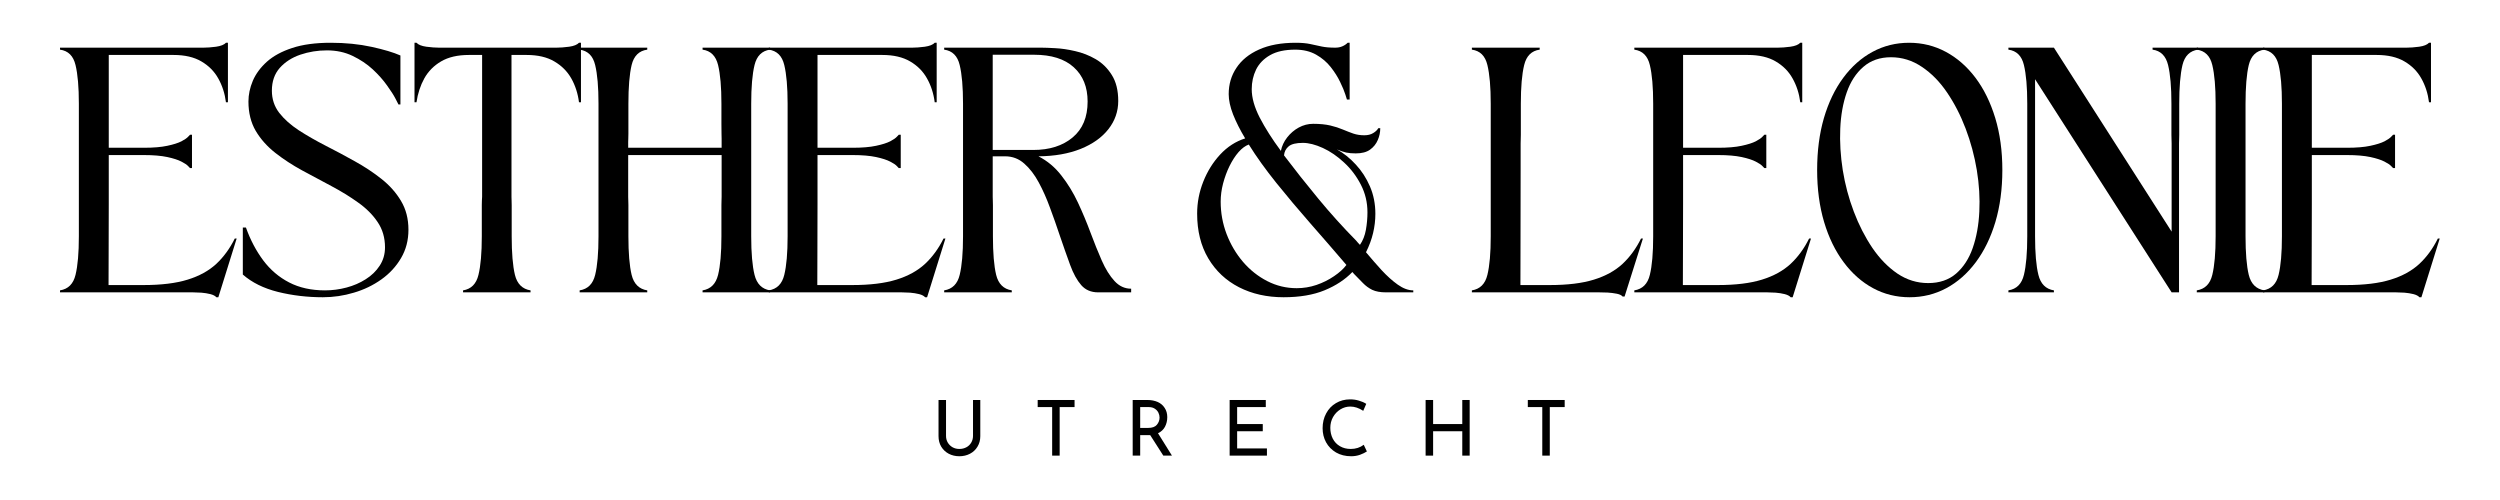 <svg xmlns="http://www.w3.org/2000/svg" xmlns:xlink="http://www.w3.org/1999/xlink" width="500" zoomAndPan="magnify" viewBox="0 0 375 75" height="100" preserveAspectRatio="xMidYMid meet" version="1.0"><defs><g/><clipPath id="8f51ec2486"><rect x="0" width="361" y="0" height="54"/></clipPath><clipPath id="013da6e569"><path d="M 1 0.52 L 9 0.52 L 9 10 L 1 10 Z M 1 0.52 " clip-rule="nonzero"/></clipPath><clipPath id="8c9999e43b"><path d="M 16 0.52 L 23 0.52 L 23 10 L 16 10 Z M 16 0.52 " clip-rule="nonzero"/></clipPath><clipPath id="95239132db"><path d="M 30 0.52 L 37 0.52 L 37 10 L 30 10 Z M 30 0.52 " clip-rule="nonzero"/></clipPath><clipPath id="d8e93f1ed1"><path d="M 45 0.52 L 52 0.52 L 52 10 L 45 10 Z M 45 0.52 " clip-rule="nonzero"/></clipPath><clipPath id="c0cecdbaa0"><path d="M 59 0.52 L 67 0.52 L 67 10 L 59 10 Z M 59 0.52 " clip-rule="nonzero"/></clipPath><clipPath id="eaa53c4464"><path d="M 74 0.52 L 82 0.52 L 82 10 L 74 10 Z M 74 0.52 " clip-rule="nonzero"/></clipPath><clipPath id="54dc30714b"><path d="M 90 0.52 L 96 0.52 L 96 10 L 90 10 Z M 90 0.52 " clip-rule="nonzero"/></clipPath><clipPath id="464a2f80af"><rect x="0" width="104" y="0" height="13"/></clipPath></defs><g transform="matrix(1, 0, 0, 1, 6, 5)"><g clip-path="url(#8f51ec2486)"><g fill="#000000" fill-opacity="1"><g transform="translate(1.173, 38.853)"><g><path d="M 1.828 -0.297 C 3.055 -0.492 3.832 -1.27 4.156 -2.625 C 4.488 -3.977 4.656 -5.906 4.656 -8.406 C 4.656 -11.727 4.656 -15.039 4.656 -18.344 C 4.656 -21.656 4.656 -24.973 4.656 -28.297 C 4.656 -30.797 4.488 -32.727 4.156 -34.094 C 3.832 -35.469 3.055 -36.238 1.828 -36.406 L 1.828 -36.703 L 23.344 -36.703 C 23.883 -36.703 24.516 -36.75 25.234 -36.844 C 25.953 -36.945 26.445 -37.145 26.719 -37.438 L 27.016 -37.438 L 27.016 -28.516 L 26.719 -28.516 C 26.551 -29.836 26.164 -31.031 25.562 -32.094 C 24.969 -33.156 24.125 -34.004 23.031 -34.641 C 21.938 -35.285 20.547 -35.609 18.859 -35.609 L 9.141 -35.609 L 9.141 -21.688 L 14.391 -21.688 C 15.828 -21.688 17.004 -21.785 17.922 -21.984 C 18.848 -22.18 19.555 -22.406 20.047 -22.656 C 20.535 -22.914 20.867 -23.145 21.047 -23.344 C 21.234 -23.539 21.328 -23.641 21.328 -23.641 L 21.625 -23.641 L 21.625 -18.641 L 21.328 -18.641 C 21.328 -18.641 21.234 -18.738 21.047 -18.938 C 20.867 -19.133 20.535 -19.359 20.047 -19.609 C 19.555 -19.867 18.848 -20.098 17.922 -20.297 C 17.004 -20.492 15.828 -20.594 14.391 -20.594 L 9.141 -20.594 C 9.141 -18.125 9.141 -15.672 9.141 -13.234 C 9.141 -10.797 9.133 -8.531 9.125 -6.438 C 9.113 -4.344 9.109 -2.562 9.109 -1.094 L 14.344 -1.094 C 17.008 -1.094 19.219 -1.363 20.969 -1.906 C 22.719 -2.445 24.148 -3.234 25.266 -4.266 C 26.379 -5.305 27.305 -6.578 28.047 -8.078 L 28.328 -8.078 L 25.578 0.734 L 25.281 0.734 C 25.113 0.535 24.816 0.379 24.391 0.266 C 23.961 0.16 23.508 0.086 23.031 0.047 C 22.551 0.016 22.129 0 21.766 0 L 1.828 0 Z M 1.828 -0.297 "/></g></g></g><g fill="#000000" fill-opacity="1"><g transform="translate(27.485, 38.853)"><g><path d="M 2.938 -2.672 L 2.938 -9.719 L 3.406 -9.719 C 4.07 -7.863 4.938 -6.223 6 -4.797 C 7.062 -3.379 8.359 -2.273 9.891 -1.484 C 11.422 -0.691 13.211 -0.297 15.266 -0.297 C 16.348 -0.297 17.422 -0.438 18.484 -0.719 C 19.547 -1 20.508 -1.414 21.375 -1.969 C 22.25 -2.52 22.945 -3.195 23.469 -4 C 24 -4.812 24.266 -5.727 24.266 -6.75 C 24.266 -8.195 23.895 -9.461 23.156 -10.547 C 22.426 -11.641 21.445 -12.617 20.219 -13.484 C 19 -14.359 17.66 -15.18 16.203 -15.953 C 14.742 -16.723 13.285 -17.504 11.828 -18.297 C 10.379 -19.086 9.039 -19.961 7.812 -20.922 C 6.594 -21.879 5.613 -22.977 4.875 -24.219 C 4.145 -25.469 3.781 -26.938 3.781 -28.625 C 3.781 -29.656 4 -30.691 4.438 -31.734 C 4.883 -32.773 5.586 -33.727 6.547 -34.594 C 7.516 -35.457 8.781 -36.145 10.344 -36.656 C 11.914 -37.176 13.836 -37.438 16.109 -37.438 C 18.336 -37.438 20.379 -37.234 22.234 -36.828 C 24.098 -36.422 25.547 -35.988 26.578 -35.531 L 26.578 -28.188 L 26.281 -28.188 C 26.281 -28.188 26.141 -28.461 25.859 -29.016 C 25.578 -29.566 25.145 -30.242 24.562 -31.047 C 23.988 -31.859 23.273 -32.66 22.422 -33.453 C 21.566 -34.242 20.562 -34.914 19.406 -35.469 C 18.258 -36.02 16.977 -36.297 15.562 -36.297 C 14.164 -36.297 12.836 -36.082 11.578 -35.656 C 10.316 -35.227 9.285 -34.566 8.484 -33.672 C 7.691 -32.773 7.297 -31.633 7.297 -30.25 C 7.297 -29 7.66 -27.895 8.391 -26.938 C 9.129 -25.988 10.109 -25.113 11.328 -24.312 C 12.555 -23.52 13.898 -22.75 15.359 -22 C 16.816 -21.258 18.27 -20.484 19.719 -19.672 C 21.176 -18.867 22.516 -17.984 23.734 -17.016 C 24.961 -16.047 25.941 -14.941 26.672 -13.703 C 27.41 -12.473 27.781 -11.035 27.781 -9.391 C 27.781 -7.805 27.41 -6.391 26.672 -5.141 C 25.941 -3.891 24.957 -2.82 23.719 -1.938 C 22.488 -1.062 21.113 -0.398 19.594 0.047 C 18.082 0.504 16.531 0.734 14.938 0.734 C 12.613 0.734 10.375 0.469 8.219 -0.062 C 6.062 -0.602 4.301 -1.473 2.938 -2.672 Z M 2.938 -2.672 "/></g></g></g><g fill="#000000" fill-opacity="1"><g transform="translate(54.348, 38.853)"><g><path d="M 2.125 -28.516 L 1.828 -28.516 L 1.828 -37.438 L 2.125 -37.438 C 2.395 -37.145 2.891 -36.945 3.609 -36.844 C 4.336 -36.75 4.969 -36.703 5.5 -36.703 L 23.125 -36.703 C 23.664 -36.703 24.297 -36.75 25.016 -36.844 C 25.734 -36.945 26.227 -37.145 26.5 -37.438 L 26.797 -37.438 L 26.797 -28.516 L 26.5 -28.516 C 26.332 -29.836 25.945 -31.031 25.344 -32.094 C 24.738 -33.156 23.891 -34.004 22.797 -34.641 C 21.711 -35.285 20.328 -35.609 18.641 -35.609 L 16.375 -35.609 L 16.375 -18.344 C 16.375 -17.125 16.375 -16.211 16.375 -15.609 C 16.375 -15.016 16.375 -14.594 16.375 -14.344 C 16.375 -14.102 16.379 -13.91 16.391 -13.766 C 16.398 -13.617 16.406 -13.391 16.406 -13.078 C 16.406 -12.773 16.406 -12.27 16.406 -11.562 C 16.406 -10.852 16.406 -9.801 16.406 -8.406 C 16.406 -5.906 16.566 -3.977 16.891 -2.625 C 17.223 -1.27 18.004 -0.492 19.234 -0.297 L 19.234 0 L 9.109 0 L 9.109 -0.297 C 10.328 -0.492 11.098 -1.27 11.422 -2.625 C 11.754 -3.977 11.922 -5.906 11.922 -8.406 C 11.922 -9.801 11.922 -10.852 11.922 -11.562 C 11.922 -12.27 11.922 -12.773 11.922 -13.078 C 11.922 -13.391 11.926 -13.617 11.938 -13.766 C 11.957 -13.91 11.969 -14.102 11.969 -14.344 C 11.969 -14.594 11.969 -15.016 11.969 -15.609 C 11.969 -16.211 11.969 -17.125 11.969 -18.344 L 11.969 -35.609 L 9.984 -35.609 C 8.297 -35.609 6.906 -35.285 5.812 -34.641 C 4.727 -34.004 3.891 -33.156 3.297 -32.094 C 2.711 -31.031 2.32 -29.836 2.125 -28.516 Z M 2.125 -28.516 "/></g></g></g><g fill="#000000" fill-opacity="1"><g transform="translate(79.119, 38.853)"><g><path d="M 11.969 0 L 1.828 0 L 1.828 -0.297 C 3.055 -0.492 3.832 -1.27 4.156 -2.625 C 4.488 -3.977 4.656 -5.906 4.656 -8.406 C 4.656 -11.727 4.656 -15.039 4.656 -18.344 C 4.656 -21.656 4.656 -24.973 4.656 -28.297 C 4.656 -30.797 4.488 -32.727 4.156 -34.094 C 3.832 -35.469 3.055 -36.238 1.828 -36.406 L 1.828 -36.703 L 11.969 -36.703 L 11.969 -36.406 C 10.738 -36.238 9.957 -35.469 9.625 -34.094 C 9.301 -32.727 9.141 -30.797 9.141 -28.297 C 9.141 -27.004 9.141 -26.008 9.141 -25.312 C 9.141 -24.613 9.141 -24.102 9.141 -23.781 C 9.141 -23.469 9.133 -23.227 9.125 -23.062 C 9.113 -22.906 9.109 -22.738 9.109 -22.562 C 9.109 -22.395 9.109 -22.102 9.109 -21.688 L 23.125 -21.688 C 23.125 -22.102 23.125 -22.395 23.125 -22.562 C 23.125 -22.738 23.125 -22.906 23.125 -23.062 C 23.125 -23.227 23.117 -23.469 23.109 -23.781 C 23.098 -24.102 23.094 -24.613 23.094 -25.312 C 23.094 -26.008 23.094 -27.004 23.094 -28.297 C 23.094 -30.797 22.926 -32.727 22.594 -34.094 C 22.258 -35.469 21.484 -36.238 20.266 -36.406 L 20.266 -36.703 L 30.391 -36.703 L 30.391 -36.406 C 29.172 -36.238 28.395 -35.469 28.062 -34.094 C 27.727 -32.727 27.562 -30.797 27.562 -28.297 C 27.562 -24.973 27.562 -21.656 27.562 -18.344 C 27.562 -15.039 27.562 -11.727 27.562 -8.406 C 27.562 -5.906 27.727 -3.977 28.062 -2.625 C 28.395 -1.27 29.172 -0.492 30.391 -0.297 L 30.391 0 L 20.266 0 L 20.266 -0.297 C 21.484 -0.492 22.258 -1.27 22.594 -2.625 C 22.926 -3.977 23.094 -5.906 23.094 -8.406 C 23.094 -9.801 23.094 -10.852 23.094 -11.562 C 23.094 -12.27 23.094 -12.773 23.094 -13.078 C 23.094 -13.391 23.098 -13.617 23.109 -13.766 C 23.117 -13.91 23.125 -14.102 23.125 -14.344 C 23.125 -14.594 23.125 -15.016 23.125 -15.609 C 23.125 -16.211 23.125 -17.125 23.125 -18.344 C 23.125 -18.832 23.125 -19.258 23.125 -19.625 C 23.125 -20 23.125 -20.32 23.125 -20.594 L 9.109 -20.594 C 9.109 -20.32 9.109 -20 9.109 -19.625 C 9.109 -19.258 9.109 -18.832 9.109 -18.344 C 9.109 -17.125 9.109 -16.211 9.109 -15.609 C 9.109 -15.016 9.109 -14.594 9.109 -14.344 C 9.109 -14.102 9.113 -13.91 9.125 -13.766 C 9.133 -13.617 9.141 -13.391 9.141 -13.078 C 9.141 -12.773 9.141 -12.27 9.141 -11.562 C 9.141 -10.852 9.141 -9.801 9.141 -8.406 C 9.141 -5.906 9.301 -3.977 9.625 -2.625 C 9.957 -1.27 10.738 -0.492 11.969 -0.297 Z M 11.969 0 "/></g></g></g><g fill="#000000" fill-opacity="1"><g transform="translate(107.486, 38.853)"><g><path d="M 1.828 -0.297 C 3.055 -0.492 3.832 -1.27 4.156 -2.625 C 4.488 -3.977 4.656 -5.906 4.656 -8.406 C 4.656 -11.727 4.656 -15.039 4.656 -18.344 C 4.656 -21.656 4.656 -24.973 4.656 -28.297 C 4.656 -30.797 4.488 -32.727 4.156 -34.094 C 3.832 -35.469 3.055 -36.238 1.828 -36.406 L 1.828 -36.703 L 23.344 -36.703 C 23.883 -36.703 24.516 -36.75 25.234 -36.844 C 25.953 -36.945 26.445 -37.145 26.719 -37.438 L 27.016 -37.438 L 27.016 -28.516 L 26.719 -28.516 C 26.551 -29.836 26.164 -31.031 25.562 -32.094 C 24.969 -33.156 24.125 -34.004 23.031 -34.641 C 21.938 -35.285 20.547 -35.609 18.859 -35.609 L 9.141 -35.609 L 9.141 -21.688 L 14.391 -21.688 C 15.828 -21.688 17.004 -21.785 17.922 -21.984 C 18.848 -22.18 19.555 -22.406 20.047 -22.656 C 20.535 -22.914 20.867 -23.145 21.047 -23.344 C 21.234 -23.539 21.328 -23.641 21.328 -23.641 L 21.625 -23.641 L 21.625 -18.641 L 21.328 -18.641 C 21.328 -18.641 21.234 -18.738 21.047 -18.938 C 20.867 -19.133 20.535 -19.359 20.047 -19.609 C 19.555 -19.867 18.848 -20.098 17.922 -20.297 C 17.004 -20.492 15.828 -20.594 14.391 -20.594 L 9.141 -20.594 C 9.141 -18.125 9.141 -15.672 9.141 -13.234 C 9.141 -10.797 9.133 -8.531 9.125 -6.438 C 9.113 -4.344 9.109 -2.562 9.109 -1.094 L 14.344 -1.094 C 17.008 -1.094 19.219 -1.363 20.969 -1.906 C 22.719 -2.445 24.148 -3.234 25.266 -4.266 C 26.379 -5.305 27.305 -6.578 28.047 -8.078 L 28.328 -8.078 L 25.578 0.734 L 25.281 0.734 C 25.113 0.535 24.816 0.379 24.391 0.266 C 23.961 0.16 23.508 0.086 23.031 0.047 C 22.551 0.016 22.129 0 21.766 0 L 1.828 0 Z M 1.828 -0.297 "/></g></g></g><g fill="#000000" fill-opacity="1"><g transform="translate(133.798, 38.853)"><g><path d="M 1.828 -0.297 C 3.055 -0.492 3.832 -1.27 4.156 -2.625 C 4.488 -3.977 4.656 -5.906 4.656 -8.406 C 4.656 -11.727 4.656 -15.039 4.656 -18.344 C 4.656 -21.656 4.656 -24.973 4.656 -28.297 C 4.656 -30.797 4.488 -32.727 4.156 -34.094 C 3.832 -35.469 3.055 -36.238 1.828 -36.406 L 1.828 -36.703 L 16.438 -36.703 C 16.906 -36.703 17.594 -36.676 18.5 -36.625 C 19.406 -36.582 20.395 -36.438 21.469 -36.188 C 22.551 -35.945 23.578 -35.547 24.547 -34.984 C 25.523 -34.422 26.332 -33.629 26.969 -32.609 C 27.613 -31.598 27.938 -30.297 27.938 -28.703 C 27.938 -27.141 27.445 -25.734 26.469 -24.484 C 25.488 -23.234 24.098 -22.242 22.297 -21.516 C 20.492 -20.797 18.383 -20.426 15.969 -20.406 C 17.312 -19.719 18.457 -18.758 19.406 -17.531 C 20.363 -16.312 21.191 -14.957 21.891 -13.469 C 22.586 -11.977 23.219 -10.473 23.781 -8.953 C 24.344 -7.441 24.906 -6.047 25.469 -4.766 C 26.031 -3.492 26.664 -2.473 27.375 -1.703 C 28.082 -0.93 28.914 -0.547 29.875 -0.547 L 29.875 0 L 24.922 0 C 23.867 0 23.023 -0.359 22.391 -1.078 C 21.754 -1.805 21.195 -2.82 20.719 -4.125 C 20.238 -5.438 19.707 -6.945 19.125 -8.656 C 18.688 -9.977 18.211 -11.32 17.703 -12.688 C 17.203 -14.062 16.641 -15.328 16.016 -16.484 C 15.391 -17.648 14.664 -18.594 13.844 -19.312 C 13.031 -20.039 12.07 -20.406 10.969 -20.406 L 9.109 -20.406 L 9.109 -18.344 C 9.109 -17.125 9.109 -16.211 9.109 -15.609 C 9.109 -15.016 9.109 -14.594 9.109 -14.344 C 9.109 -14.102 9.113 -13.91 9.125 -13.766 C 9.133 -13.617 9.141 -13.391 9.141 -13.078 C 9.141 -12.773 9.141 -12.27 9.141 -11.562 C 9.141 -10.852 9.141 -9.801 9.141 -8.406 C 9.141 -5.906 9.301 -3.977 9.625 -2.625 C 9.957 -1.27 10.738 -0.492 11.969 -0.297 L 11.969 0 L 1.828 0 Z M 9.109 -35.641 L 9.109 -21.359 L 15.188 -21.359 C 17.633 -21.359 19.602 -21.984 21.094 -23.234 C 22.594 -24.484 23.344 -26.281 23.344 -28.625 C 23.344 -30.801 22.648 -32.516 21.266 -33.766 C 19.891 -35.016 17.906 -35.641 15.312 -35.641 Z M 9.109 -35.641 "/></g></g></g><g fill="#000000" fill-opacity="1"><g transform="translate(160.918, 38.853)"><g/></g></g><g fill="#000000" fill-opacity="1"><g transform="translate(171.743, 38.853)"><g><path d="M 14.797 0.734 C 12.297 0.734 10.066 0.234 8.109 -0.766 C 6.148 -1.773 4.613 -3.219 3.5 -5.094 C 2.383 -6.977 1.828 -9.219 1.828 -11.812 C 1.828 -13.457 2.133 -15.055 2.75 -16.609 C 3.363 -18.16 4.207 -19.516 5.281 -20.672 C 6.363 -21.836 7.613 -22.645 9.031 -23.094 C 8.27 -24.363 7.664 -25.562 7.219 -26.688 C 6.781 -27.812 6.562 -28.828 6.562 -29.734 C 6.562 -31.203 6.945 -32.516 7.719 -33.672 C 8.488 -34.836 9.617 -35.754 11.109 -36.422 C 12.609 -37.098 14.438 -37.438 16.594 -37.438 C 17.469 -37.438 18.195 -37.375 18.781 -37.25 C 19.375 -37.125 19.953 -37 20.516 -36.875 C 21.078 -36.758 21.75 -36.703 22.531 -36.703 C 22.945 -36.703 23.305 -36.77 23.609 -36.906 C 23.922 -37.039 24.188 -37.219 24.406 -37.438 L 24.703 -37.438 L 24.703 -28.922 L 24.297 -28.922 C 24.297 -28.922 24.219 -29.172 24.062 -29.672 C 23.906 -30.172 23.645 -30.797 23.281 -31.547 C 22.926 -32.297 22.457 -33.039 21.875 -33.781 C 21.289 -34.531 20.555 -35.156 19.672 -35.656 C 18.785 -36.156 17.742 -36.406 16.547 -36.406 C 14.984 -36.406 13.723 -36.129 12.766 -35.578 C 11.816 -35.035 11.117 -34.316 10.672 -33.422 C 10.234 -32.523 10.016 -31.539 10.016 -30.469 C 10.016 -29.195 10.414 -27.773 11.219 -26.203 C 12.031 -24.641 13.086 -22.977 14.391 -21.219 C 14.535 -21.945 14.848 -22.617 15.328 -23.234 C 15.805 -23.848 16.383 -24.344 17.062 -24.719 C 17.75 -25.094 18.473 -25.281 19.234 -25.281 C 20.234 -25.281 21.086 -25.195 21.797 -25.031 C 22.504 -24.863 23.133 -24.66 23.688 -24.422 C 24.238 -24.191 24.766 -23.988 25.266 -23.812 C 25.766 -23.645 26.312 -23.562 26.906 -23.562 C 27.438 -23.562 27.879 -23.672 28.234 -23.891 C 28.598 -24.109 28.852 -24.352 29 -24.625 L 29.297 -24.625 C 29.297 -24.008 29.172 -23.414 28.922 -22.844 C 28.68 -22.27 28.297 -21.789 27.766 -21.406 C 27.242 -21.031 26.531 -20.844 25.625 -20.844 C 25.062 -20.844 24.582 -20.883 24.188 -20.969 C 23.789 -21.062 23.328 -21.219 22.797 -21.438 C 23.816 -20.875 24.758 -20.117 25.625 -19.172 C 26.5 -18.234 27.207 -17.141 27.75 -15.891 C 28.289 -14.641 28.562 -13.27 28.562 -11.781 C 28.562 -10.801 28.445 -9.836 28.219 -8.891 C 28 -7.953 27.645 -6.992 27.156 -6.016 C 27.914 -5.109 28.695 -4.211 29.5 -3.328 C 30.312 -2.453 31.117 -1.727 31.922 -1.156 C 32.734 -0.582 33.508 -0.297 34.25 -0.297 L 34.25 0 L 30.141 0 C 29.305 0 28.625 -0.125 28.094 -0.375 C 27.57 -0.633 27.109 -0.973 26.703 -1.391 C 26.297 -1.805 25.836 -2.273 25.328 -2.797 C 25.297 -2.836 25.258 -2.883 25.219 -2.938 C 25.188 -2.988 25.148 -3.023 25.109 -3.047 C 24.023 -1.922 22.641 -1.008 20.953 -0.312 C 19.266 0.383 17.211 0.734 14.797 0.734 Z M 5.359 -13.609 C 5.359 -11.922 5.656 -10.297 6.25 -8.734 C 6.852 -7.172 7.676 -5.781 8.719 -4.562 C 9.758 -3.352 10.969 -2.395 12.344 -1.688 C 13.727 -0.977 15.203 -0.625 16.766 -0.625 C 17.773 -0.625 18.758 -0.785 19.719 -1.109 C 20.688 -1.441 21.566 -1.879 22.359 -2.422 C 23.16 -2.961 23.781 -3.523 24.219 -4.109 C 22.438 -6.191 20.641 -8.266 18.828 -10.328 C 17.016 -12.398 15.305 -14.43 13.703 -16.422 C 12.098 -18.422 10.723 -20.336 9.578 -22.172 C 9.066 -21.992 8.555 -21.617 8.047 -21.047 C 7.547 -20.473 7.094 -19.773 6.688 -18.953 C 6.289 -18.141 5.969 -17.266 5.719 -16.328 C 5.477 -15.398 5.359 -14.492 5.359 -13.609 Z M 14.859 -20.547 C 16.453 -18.441 18.156 -16.289 19.969 -14.094 C 21.781 -11.895 23.688 -9.781 25.688 -7.75 C 25.758 -7.676 25.848 -7.57 25.953 -7.438 C 26.066 -7.301 26.164 -7.195 26.25 -7.125 C 26.688 -7.758 26.984 -8.508 27.141 -9.375 C 27.297 -10.25 27.375 -11.125 27.375 -12 C 27.375 -13.488 27.047 -14.867 26.391 -16.141 C 25.734 -17.422 24.895 -18.531 23.875 -19.469 C 22.863 -20.414 21.801 -21.145 20.688 -21.656 C 19.57 -22.164 18.57 -22.422 17.688 -22.422 C 16.688 -22.422 15.977 -22.25 15.562 -21.906 C 15.145 -21.562 14.91 -21.109 14.859 -20.547 Z M 14.859 -20.547 "/></g></g></g><g fill="#000000" fill-opacity="1"><g transform="translate(202.129, 38.853)"><g/></g></g><g fill="#000000" fill-opacity="1"><g transform="translate(212.954, 38.853)"><g><path d="M 20.922 0 L 1.828 0 L 1.828 -0.297 C 3.055 -0.492 3.832 -1.27 4.156 -2.625 C 4.488 -3.977 4.656 -5.906 4.656 -8.406 C 4.656 -11.727 4.656 -15.039 4.656 -18.344 C 4.656 -21.656 4.656 -24.973 4.656 -28.297 C 4.656 -30.797 4.488 -32.727 4.156 -34.094 C 3.832 -35.469 3.055 -36.238 1.828 -36.406 L 1.828 -36.703 L 12 -36.703 L 12 -36.406 C 10.781 -36.238 10.004 -35.469 9.672 -34.094 C 9.336 -32.727 9.172 -30.797 9.172 -28.297 C 9.172 -26.898 9.172 -25.848 9.172 -25.141 C 9.172 -24.43 9.172 -23.922 9.172 -23.609 C 9.172 -23.305 9.164 -23.082 9.156 -22.938 C 9.145 -22.789 9.141 -22.594 9.141 -22.344 C 9.141 -22.102 9.141 -21.68 9.141 -21.078 C 9.141 -20.484 9.141 -19.57 9.141 -18.344 C 9.141 -14.582 9.133 -11.285 9.125 -8.453 C 9.113 -5.629 9.109 -3.176 9.109 -1.094 L 13.5 -1.094 C 16.164 -1.094 18.375 -1.363 20.125 -1.906 C 21.875 -2.445 23.305 -3.234 24.422 -4.266 C 25.535 -5.305 26.461 -6.578 27.203 -8.078 L 27.484 -8.078 L 24.734 0.625 L 24.438 0.625 C 24.27 0.426 23.973 0.285 23.547 0.203 C 23.117 0.117 22.664 0.062 22.188 0.031 C 21.707 0.008 21.285 0 20.922 0 Z M 20.922 0 "/></g></g></g><g fill="#000000" fill-opacity="1"><g transform="translate(237.321, 38.853)"><g><path d="M 1.828 -0.297 C 3.055 -0.492 3.832 -1.27 4.156 -2.625 C 4.488 -3.977 4.656 -5.906 4.656 -8.406 C 4.656 -11.727 4.656 -15.039 4.656 -18.344 C 4.656 -21.656 4.656 -24.973 4.656 -28.297 C 4.656 -30.797 4.488 -32.727 4.156 -34.094 C 3.832 -35.469 3.055 -36.238 1.828 -36.406 L 1.828 -36.703 L 23.344 -36.703 C 23.883 -36.703 24.516 -36.75 25.234 -36.844 C 25.953 -36.945 26.445 -37.145 26.719 -37.438 L 27.016 -37.438 L 27.016 -28.516 L 26.719 -28.516 C 26.551 -29.836 26.164 -31.031 25.562 -32.094 C 24.969 -33.156 24.125 -34.004 23.031 -34.641 C 21.938 -35.285 20.547 -35.609 18.859 -35.609 L 9.141 -35.609 L 9.141 -21.688 L 14.391 -21.688 C 15.828 -21.688 17.004 -21.785 17.922 -21.984 C 18.848 -22.18 19.555 -22.406 20.047 -22.656 C 20.535 -22.914 20.867 -23.145 21.047 -23.344 C 21.234 -23.539 21.328 -23.641 21.328 -23.641 L 21.625 -23.641 L 21.625 -18.641 L 21.328 -18.641 C 21.328 -18.641 21.234 -18.738 21.047 -18.938 C 20.867 -19.133 20.535 -19.359 20.047 -19.609 C 19.555 -19.867 18.848 -20.098 17.922 -20.297 C 17.004 -20.492 15.828 -20.594 14.391 -20.594 L 9.141 -20.594 C 9.141 -18.125 9.141 -15.672 9.141 -13.234 C 9.141 -10.797 9.133 -8.531 9.125 -6.438 C 9.113 -4.344 9.109 -2.562 9.109 -1.094 L 14.344 -1.094 C 17.008 -1.094 19.219 -1.363 20.969 -1.906 C 22.719 -2.445 24.148 -3.234 25.266 -4.266 C 26.379 -5.305 27.305 -6.578 28.047 -8.078 L 28.328 -8.078 L 25.578 0.734 L 25.281 0.734 C 25.113 0.535 24.816 0.379 24.391 0.266 C 23.961 0.16 23.508 0.086 23.031 0.047 C 22.551 0.016 22.129 0 21.766 0 L 1.828 0 Z M 1.828 -0.297 "/></g></g></g><g fill="#000000" fill-opacity="1"><g transform="translate(263.633, 38.853)"><g><path d="M 16.812 0.734 C 14.832 0.734 13.004 0.281 11.328 -0.625 C 9.648 -1.531 8.18 -2.828 6.922 -4.516 C 5.66 -6.203 4.68 -8.211 3.984 -10.547 C 3.285 -12.891 2.938 -15.488 2.938 -18.344 C 2.938 -21.207 3.273 -23.805 3.953 -26.141 C 4.641 -28.484 5.609 -30.5 6.859 -32.188 C 8.109 -33.875 9.57 -35.172 11.25 -36.078 C 12.926 -36.984 14.754 -37.438 16.734 -37.438 C 18.711 -37.438 20.547 -36.984 22.234 -36.078 C 23.93 -35.172 25.414 -33.875 26.688 -32.188 C 27.957 -30.5 28.945 -28.484 29.656 -26.141 C 30.363 -23.805 30.719 -21.207 30.719 -18.344 C 30.719 -15.488 30.367 -12.891 29.672 -10.547 C 28.973 -8.211 27.992 -6.203 26.734 -4.516 C 25.473 -2.828 24 -1.531 22.312 -0.625 C 20.625 0.281 18.789 0.734 16.812 0.734 Z M 14.016 -35.266 C 12.359 -35.266 10.977 -34.785 9.875 -33.828 C 8.77 -32.879 7.938 -31.598 7.375 -29.984 C 6.812 -28.367 6.488 -26.555 6.406 -24.547 C 6.32 -22.547 6.445 -20.473 6.781 -18.328 C 7.125 -16.191 7.676 -14.117 8.438 -12.109 C 9.195 -10.109 10.125 -8.297 11.219 -6.672 C 12.32 -5.055 13.578 -3.77 14.984 -2.812 C 16.398 -1.863 17.938 -1.391 19.594 -1.391 C 21.281 -1.391 22.676 -1.863 23.781 -2.812 C 24.883 -3.77 25.719 -5.055 26.281 -6.672 C 26.844 -8.297 27.172 -10.109 27.266 -12.109 C 27.367 -14.117 27.242 -16.191 26.891 -18.328 C 26.535 -20.473 25.977 -22.547 25.219 -24.547 C 24.457 -26.555 23.523 -28.367 22.422 -29.984 C 21.328 -31.598 20.066 -32.879 18.641 -33.828 C 17.223 -34.785 15.68 -35.266 14.016 -35.266 Z M 14.016 -35.266 "/></g></g></g><g fill="#000000" fill-opacity="1"><g transform="translate(293.432, 38.853)"><g><path d="M 1.828 -36.703 L 8.656 -36.703 L 26.312 -9.109 L 26.312 -18.344 C 26.312 -19.57 26.312 -20.484 26.312 -21.078 C 26.312 -21.68 26.312 -22.102 26.312 -22.344 C 26.312 -22.594 26.305 -22.789 26.297 -22.938 C 26.285 -23.082 26.281 -23.305 26.281 -23.609 C 26.281 -23.922 26.281 -24.43 26.281 -25.141 C 26.281 -25.848 26.281 -26.898 26.281 -28.297 C 26.281 -30.797 26.113 -32.727 25.781 -34.094 C 25.445 -35.469 24.672 -36.238 23.453 -36.406 L 23.453 -36.703 L 30.281 -36.703 L 30.281 -36.406 C 29.051 -36.238 28.27 -35.469 27.938 -34.094 C 27.613 -32.727 27.453 -30.797 27.453 -28.297 C 27.453 -26.898 27.453 -25.848 27.453 -25.141 C 27.453 -24.43 27.453 -23.922 27.453 -23.609 C 27.453 -23.305 27.445 -23.082 27.438 -22.938 C 27.426 -22.789 27.422 -22.594 27.422 -22.344 C 27.422 -22.102 27.422 -21.68 27.422 -21.078 C 27.422 -20.484 27.422 -19.57 27.422 -18.344 L 27.422 0 L 26.312 0 L 5.828 -31.969 C 5.828 -28.051 5.828 -24.129 5.828 -20.203 C 5.828 -16.273 5.828 -12.344 5.828 -8.406 C 5.828 -5.906 5.992 -3.977 6.328 -2.625 C 6.66 -1.27 7.438 -0.492 8.656 -0.297 L 8.656 0 L 1.828 0 L 1.828 -0.297 C 3.055 -0.492 3.832 -1.27 4.156 -2.625 C 4.488 -3.977 4.656 -5.906 4.656 -8.406 C 4.656 -11.727 4.656 -15.039 4.656 -18.344 C 4.656 -21.656 4.656 -24.973 4.656 -28.297 C 4.656 -30.797 4.488 -32.727 4.156 -34.094 C 3.832 -35.469 3.055 -36.238 1.828 -36.406 Z M 1.828 -36.703 "/></g></g></g><g fill="#000000" fill-opacity="1"><g transform="translate(321.689, 38.853)"><g><path d="M 1.828 0 L 1.828 -0.297 C 3.055 -0.492 3.832 -1.27 4.156 -2.625 C 4.488 -3.977 4.656 -5.906 4.656 -8.406 C 4.656 -11.727 4.656 -15.039 4.656 -18.344 C 4.656 -21.656 4.656 -24.973 4.656 -28.297 C 4.656 -30.797 4.488 -32.727 4.156 -34.094 C 3.832 -35.469 3.055 -36.238 1.828 -36.406 L 1.828 -36.703 L 11.969 -36.703 L 11.969 -36.406 C 10.738 -36.238 9.957 -35.469 9.625 -34.094 C 9.301 -32.727 9.141 -30.797 9.141 -28.297 C 9.141 -24.973 9.141 -21.656 9.141 -18.344 C 9.141 -15.039 9.141 -11.727 9.141 -8.406 C 9.141 -5.906 9.301 -3.977 9.625 -2.625 C 9.957 -1.27 10.738 -0.492 11.969 -0.297 L 11.969 0 Z M 1.828 0 "/></g></g></g><g fill="#000000" fill-opacity="1"><g transform="translate(331.633, 38.853)"><g><path d="M 1.828 -0.297 C 3.055 -0.492 3.832 -1.27 4.156 -2.625 C 4.488 -3.977 4.656 -5.906 4.656 -8.406 C 4.656 -11.727 4.656 -15.039 4.656 -18.344 C 4.656 -21.656 4.656 -24.973 4.656 -28.297 C 4.656 -30.797 4.488 -32.727 4.156 -34.094 C 3.832 -35.469 3.055 -36.238 1.828 -36.406 L 1.828 -36.703 L 23.344 -36.703 C 23.883 -36.703 24.516 -36.75 25.234 -36.844 C 25.953 -36.945 26.445 -37.145 26.719 -37.438 L 27.016 -37.438 L 27.016 -28.516 L 26.719 -28.516 C 26.551 -29.836 26.164 -31.031 25.562 -32.094 C 24.969 -33.156 24.125 -34.004 23.031 -34.641 C 21.938 -35.285 20.547 -35.609 18.859 -35.609 L 9.141 -35.609 L 9.141 -21.688 L 14.391 -21.688 C 15.828 -21.688 17.004 -21.785 17.922 -21.984 C 18.848 -22.18 19.555 -22.406 20.047 -22.656 C 20.535 -22.914 20.867 -23.145 21.047 -23.344 C 21.234 -23.539 21.328 -23.641 21.328 -23.641 L 21.625 -23.641 L 21.625 -18.641 L 21.328 -18.641 C 21.328 -18.641 21.234 -18.738 21.047 -18.938 C 20.867 -19.133 20.535 -19.359 20.047 -19.609 C 19.555 -19.867 18.848 -20.098 17.922 -20.297 C 17.004 -20.492 15.828 -20.594 14.391 -20.594 L 9.141 -20.594 C 9.141 -18.125 9.141 -15.672 9.141 -13.234 C 9.141 -10.797 9.133 -8.531 9.125 -6.438 C 9.113 -4.344 9.109 -2.562 9.109 -1.094 L 14.344 -1.094 C 17.008 -1.094 19.219 -1.363 20.969 -1.906 C 22.719 -2.445 24.148 -3.234 25.266 -4.266 C 26.379 -5.305 27.305 -6.578 28.047 -8.078 L 28.328 -8.078 L 25.578 0.734 L 25.281 0.734 C 25.113 0.535 24.816 0.379 24.391 0.266 C 23.961 0.16 23.508 0.086 23.031 0.047 C 22.551 0.016 22.129 0 21.766 0 L 1.828 0 Z M 1.828 -0.297 "/></g></g></g></g></g><g transform="matrix(1, 0, 0, 1, 139, 59)"><g clip-path="url(#464a2f80af)"><g clip-path="url(#013da6e569)"><g fill="#000000" fill-opacity="1"><g transform="translate(0.685, 9.343)"><g><path d="M 2.219 -2.953 C 2.219 -2.586 2.305 -2.254 2.484 -1.953 C 2.66 -1.66 2.898 -1.426 3.203 -1.25 C 3.504 -1.082 3.844 -1 4.219 -1 C 4.602 -1 4.953 -1.082 5.266 -1.25 C 5.578 -1.414 5.82 -1.648 6 -1.953 C 6.176 -2.254 6.266 -2.586 6.266 -2.953 L 6.266 -8.344 L 7.359 -8.344 L 7.359 -2.922 C 7.359 -2.328 7.219 -1.801 6.938 -1.344 C 6.664 -0.883 6.289 -0.531 5.812 -0.281 C 5.332 -0.031 4.801 0.094 4.219 0.094 C 3.633 0.094 3.102 -0.031 2.625 -0.281 C 2.156 -0.531 1.781 -0.883 1.5 -1.344 C 1.227 -1.801 1.094 -2.328 1.094 -2.922 L 1.094 -8.344 L 2.219 -8.344 Z M 2.219 -2.953 "/></g></g></g></g><g clip-path="url(#8c9999e43b)"><g fill="#000000" fill-opacity="1"><g transform="translate(16.058, 9.343)"><g><path d="M 6.125 -8.344 L 6.125 -7.281 L 3.891 -7.281 L 3.891 0 L 2.766 0 L 2.766 -7.281 L 0.594 -7.281 L 0.594 -8.344 Z M 6.125 -8.344 "/></g></g></g></g><g clip-path="url(#95239132db)"><g fill="#000000" fill-opacity="1"><g transform="translate(29.7, 9.343)"><g><path d="M 5.797 0 L 3.828 -3.078 C 3.766 -3.078 3.676 -3.078 3.562 -3.078 L 2.328 -3.078 L 2.328 0 L 1.203 0 L 1.203 -8.344 L 3.422 -8.344 C 3.992 -8.344 4.504 -8.242 4.953 -8.047 C 5.398 -7.848 5.75 -7.551 6 -7.156 C 6.258 -6.77 6.391 -6.305 6.391 -5.766 C 6.391 -5.242 6.273 -4.766 6.047 -4.328 C 5.816 -3.898 5.469 -3.578 5 -3.359 L 7.094 0 Z M 3.531 -4.156 C 4.133 -4.156 4.566 -4.312 4.828 -4.625 C 5.098 -4.945 5.234 -5.312 5.234 -5.719 C 5.234 -5.957 5.176 -6.195 5.062 -6.438 C 4.945 -6.676 4.77 -6.875 4.531 -7.031 C 4.289 -7.195 3.984 -7.281 3.609 -7.281 L 2.328 -7.281 L 2.328 -4.156 Z M 3.531 -4.156 "/></g></g></g></g><g clip-path="url(#d8e93f1ed1)"><g fill="#000000" fill-opacity="1"><g transform="translate(44.243, 9.343)"><g><path d="M 6.625 -8.344 L 6.625 -7.281 L 2.328 -7.281 L 2.328 -4.734 L 6.172 -4.734 L 6.172 -3.656 L 2.328 -3.656 L 2.328 -1.078 L 6.797 -1.078 L 6.797 0 L 1.203 0 L 1.203 -8.344 Z M 6.625 -8.344 "/></g></g></g></g><g clip-path="url(#c0cecdbaa0)"><g fill="#000000" fill-opacity="1"><g transform="translate(58.704, 9.343)"><g><path d="M 7.328 -0.625 C 7.055 -0.445 6.711 -0.281 6.297 -0.125 C 5.891 0.02 5.445 0.094 4.969 0.094 C 4.113 0.094 3.359 -0.094 2.703 -0.469 C 2.055 -0.852 1.555 -1.363 1.203 -2 C 0.859 -2.633 0.688 -3.336 0.688 -4.109 C 0.688 -4.93 0.863 -5.672 1.219 -6.328 C 1.57 -6.992 2.062 -7.508 2.688 -7.875 C 3.312 -8.25 4.02 -8.438 4.812 -8.438 C 5.281 -8.438 5.719 -8.375 6.125 -8.25 C 6.539 -8.133 6.91 -7.973 7.234 -7.766 L 6.781 -6.719 C 6.133 -7.145 5.488 -7.359 4.844 -7.359 C 4.312 -7.359 3.816 -7.219 3.359 -6.938 C 2.898 -6.656 2.531 -6.27 2.25 -5.781 C 1.977 -5.289 1.844 -4.754 1.844 -4.172 C 1.844 -3.566 1.969 -3.02 2.219 -2.531 C 2.469 -2.051 2.828 -1.676 3.297 -1.406 C 3.766 -1.133 4.301 -1 4.906 -1 C 5.656 -1 6.305 -1.207 6.859 -1.625 Z M 7.328 -0.625 "/></g></g></g></g><g clip-path="url(#eaa53c4464)"><g fill="#000000" fill-opacity="1"><g transform="translate(73.639, 9.343)"><g><path d="M 7.812 0 L 6.703 0 L 6.703 -3.656 L 2.328 -3.656 L 2.328 0 L 1.203 0 L 1.203 -8.344 L 2.328 -8.344 L 2.328 -4.734 L 6.703 -4.734 L 6.703 -8.344 L 7.812 -8.344 Z M 7.812 0 "/></g></g></g></g><g clip-path="url(#54dc30714b)"><g fill="#000000" fill-opacity="1"><g transform="translate(89.577, 9.343)"><g><path d="M 6.125 -8.344 L 6.125 -7.281 L 3.891 -7.281 L 3.891 0 L 2.766 0 L 2.766 -7.281 L 0.594 -7.281 L 0.594 -8.344 Z M 6.125 -8.344 "/></g></g></g></g></g></g></svg>